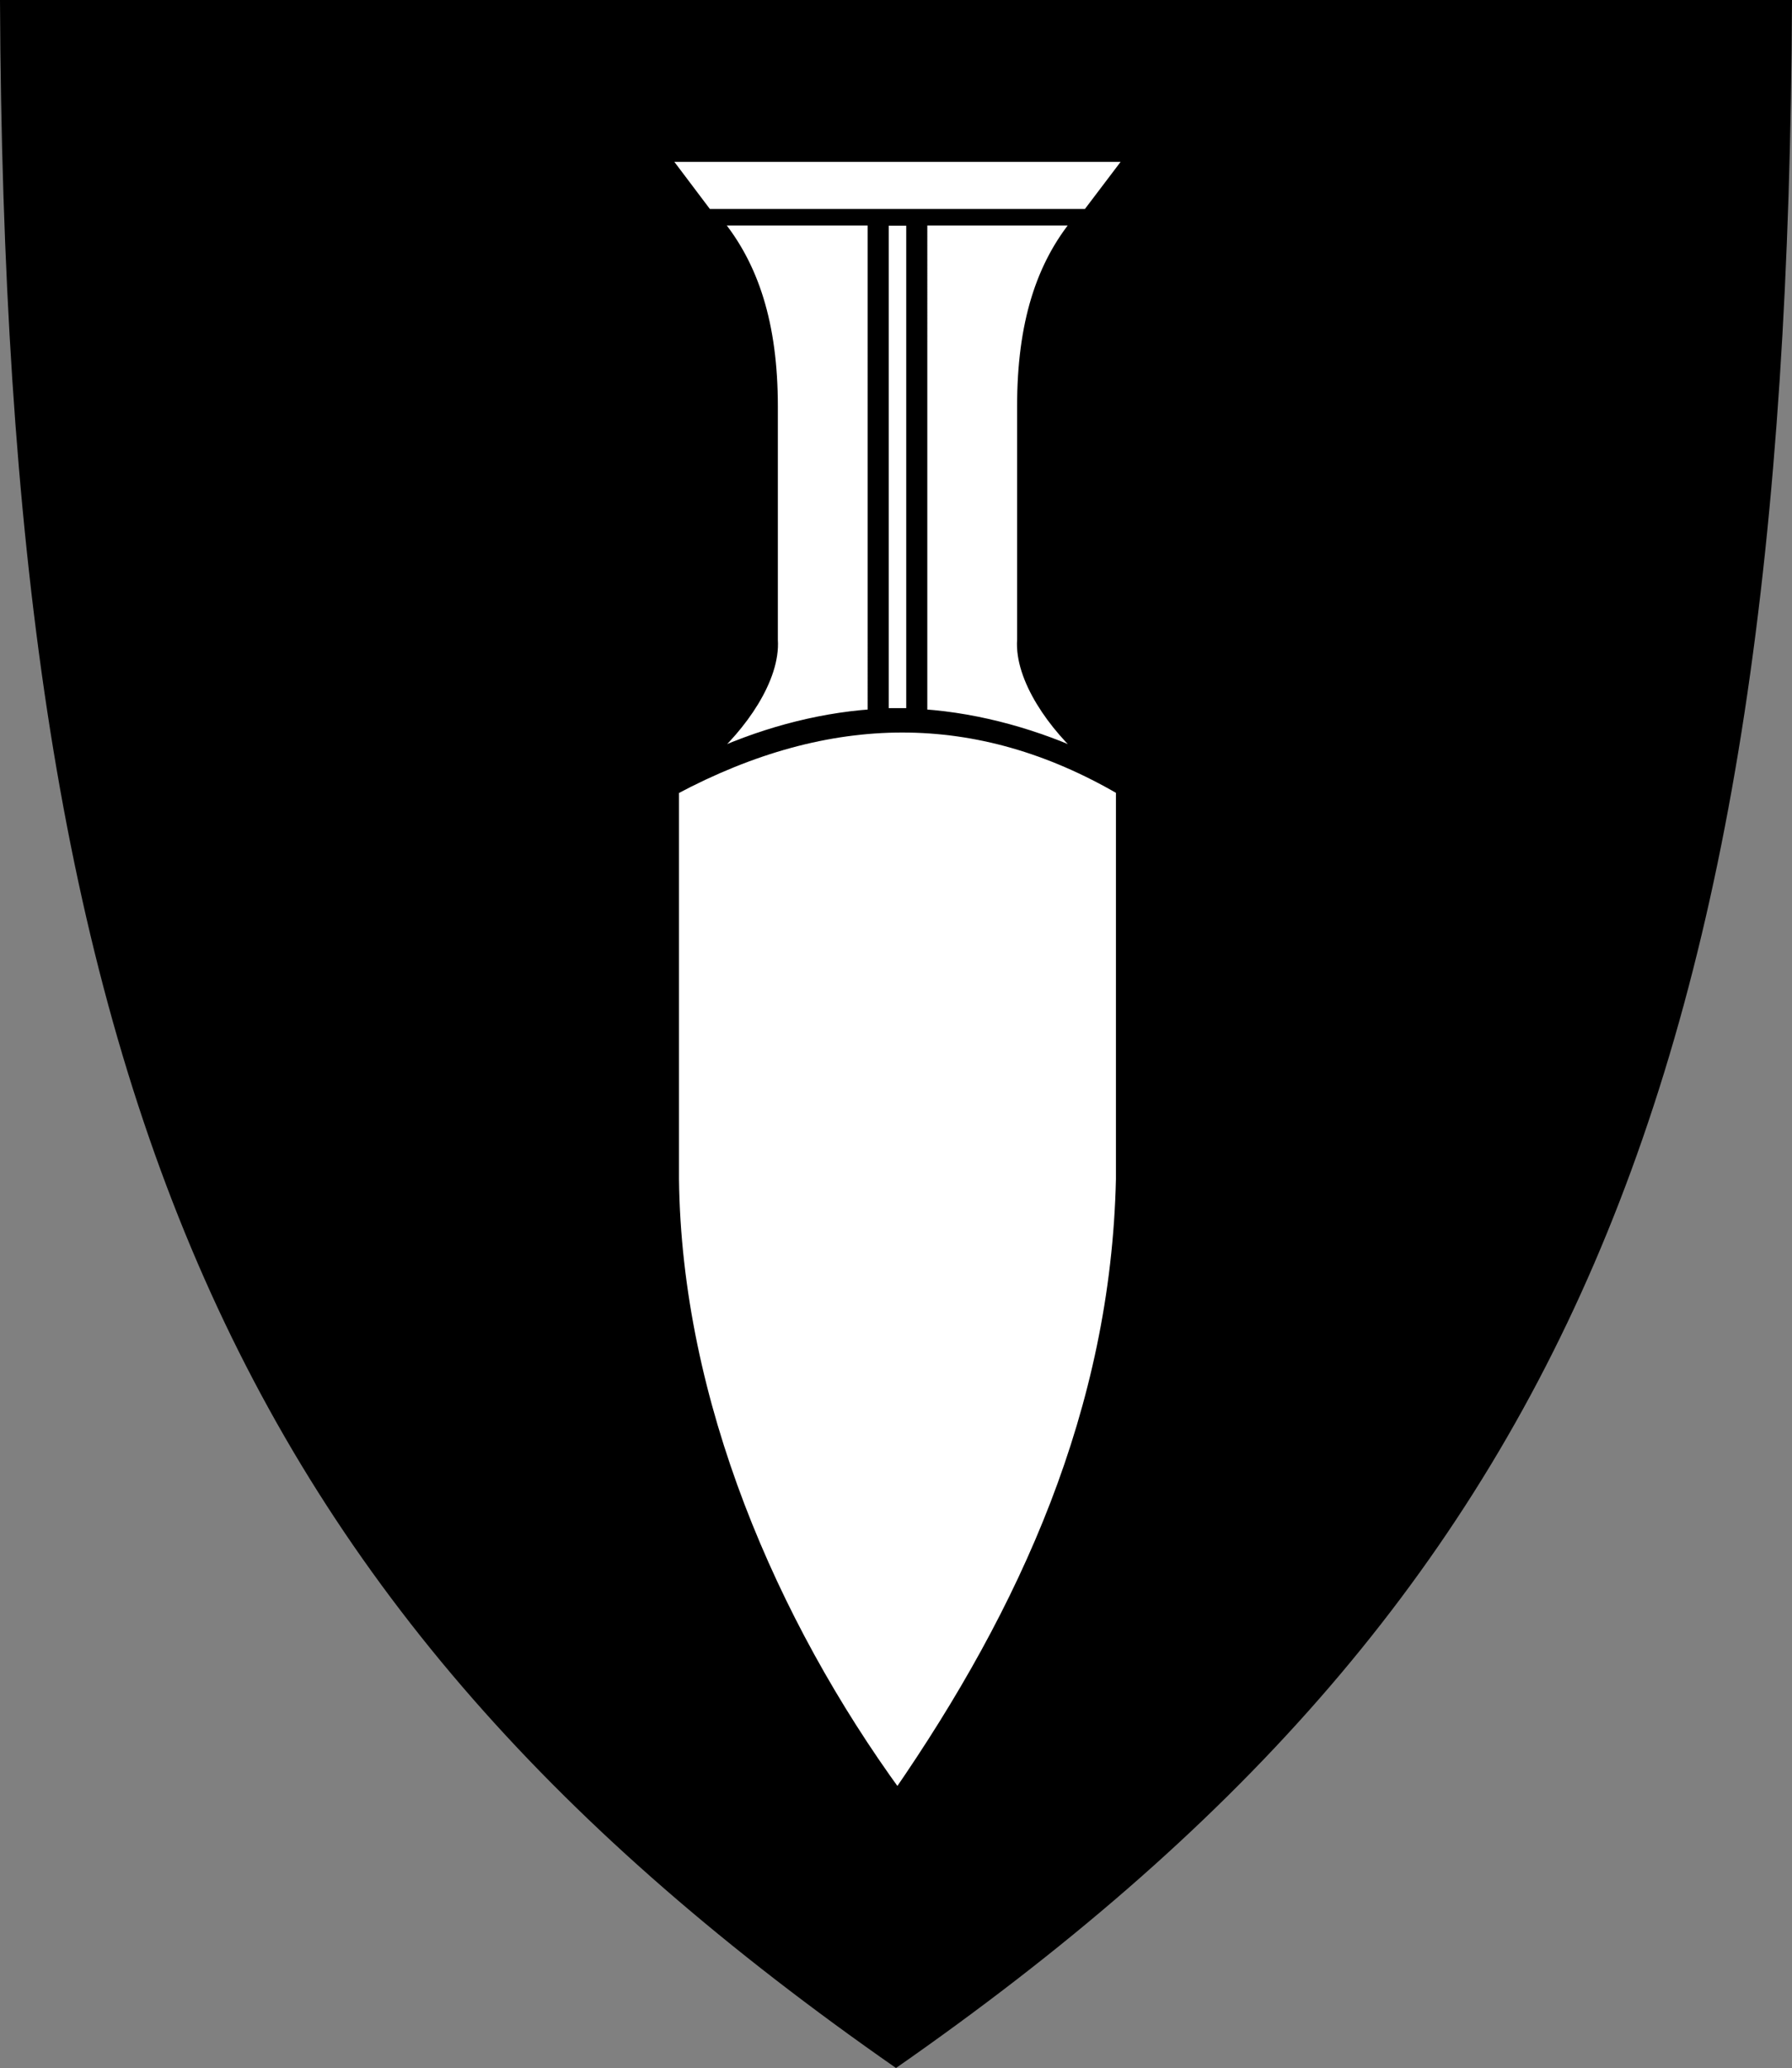 <?xml version="1.0" encoding="UTF-8" standalone="no"?>
<!-- Created with Inkscape (http://www.inkscape.org/) -->

<svg
   width="500"
   height="577"
   viewBox="0 0 132.292 152.665"
   version="1.1"
   id="svg5"
   xmlns="http://www.w3.org/2000/svg"
   xmlns:svg="http://www.w3.org/2000/svg">
  <rect x="0" y="0" width="132.292" height="152.665" fill="#808080" stroke="none"/>
  <defs
     id="defs2" />
  <g
     id="layer2"
     transform="translate(0,-144.335)">
    <g
       id="g6171">
      <path
         style="font-variation-settings:normal;fill:#000000;fill-opacity:1;stroke:none;stroke-width:0.5;stroke-linecap:butt;stroke-linejoin:miter;stroke-miterlimit:4;stroke-dasharray:none;stroke-dashoffset:0;stroke-opacity:1;stop-color:#000000"
         d="M 2.0983333e-6,144.335 C 0.354,224.006 16.494,262.409 66.146,297 115.798,262.409 131.937,224.006 132.292,144.335 Z"
         id="path1099" />
      <g
         id="g966"
         transform="matrix(0.31,0,0,0.31,-0.08,144.335)">
        <g
           id="layer3"
           transform="translate(0,-5.202)">
          <g
             id="g9224"
             transform="matrix(1.569,0,0,-1.569,-297.843,657.807)">
            <path
               d="m 360.063,296.003 c -21.652,12.592 -44.091,12.592 -67.703,0 v -59.044 c 0.393,-33.853 14.957,-67.315 33.853,-93.295 19.289,27.952 33.06,58.259 33.849,93.295 z"
               style="fill:#ffffff;fill-opacity:1;fill-rule:nonzero;stroke:none;stroke-width:1.333"
               id="path456-9" />
            <path
               d="m 360.063,296.003 c -21.652,12.592 -44.091,12.592 -67.703,0 v -59.044 c 0.393,-33.853 14.957,-67.315 33.853,-93.295 19.289,27.952 33.06,58.259 33.849,93.295 z"
               style="fill:none;stroke:#000000;stroke-width:1.384;stroke-linecap:butt;stroke-linejoin:miter;stroke-miterlimit:4;stroke-dasharray:none;stroke-opacity:1"
               id="path460-4" />
            <path
               d="m 324.19,382.378 h 4.045 v -74.611 h -4.045 z"
               style="fill:#ffffff;fill-opacity:1;fill-rule:nonzero;stroke:#000000;stroke-width:1.384;stroke-linecap:butt;stroke-linejoin:miter;stroke-miterlimit:4;stroke-dasharray:none;stroke-opacity:1"
               id="path462-6" />
            <path
               d="m 322.35,382.379 h -23.421 c 5.509,-6.683 8.46,-15.531 8.46,-28.121 v -35.425 c 0.397,-5.907 -4.724,-13.233 -10.233,-17.959 7.721,3.624 16.463,6.145 25.195,6.755 z"
               style="fill:#ffffff;fill-opacity:1;fill-rule:nonzero;stroke:#000000;stroke-width:1.333;stroke-opacity:1"
               id="path466-01" />
            <path
               d="m 330.074,382.379 h 23.348 c -5.509,-6.683 -8.387,-15.531 -8.387,-28.121 v -35.425 c -0.397,-5.907 4.724,-13.233 10.233,-17.959 -7.721,3.624 -16.461,6.145 -25.195,6.755 z"
               style="fill:#ffffff;fill-opacity:1;fill-rule:nonzero;stroke:#000000;stroke-width:1.333;stroke-opacity:1"
               id="path474-7" />
            <path
               d="m 360.077,391.368 -5.413,-7.147 h -56.928 l -5.388,7.147 z"
               style="fill:#ffffff;fill-opacity:1;fill-rule:nonzero;stroke:none;stroke-width:1.333"
               id="path482-7" />
          </g>
        </g>
      </g>
    </g>
  </g>
</svg>
